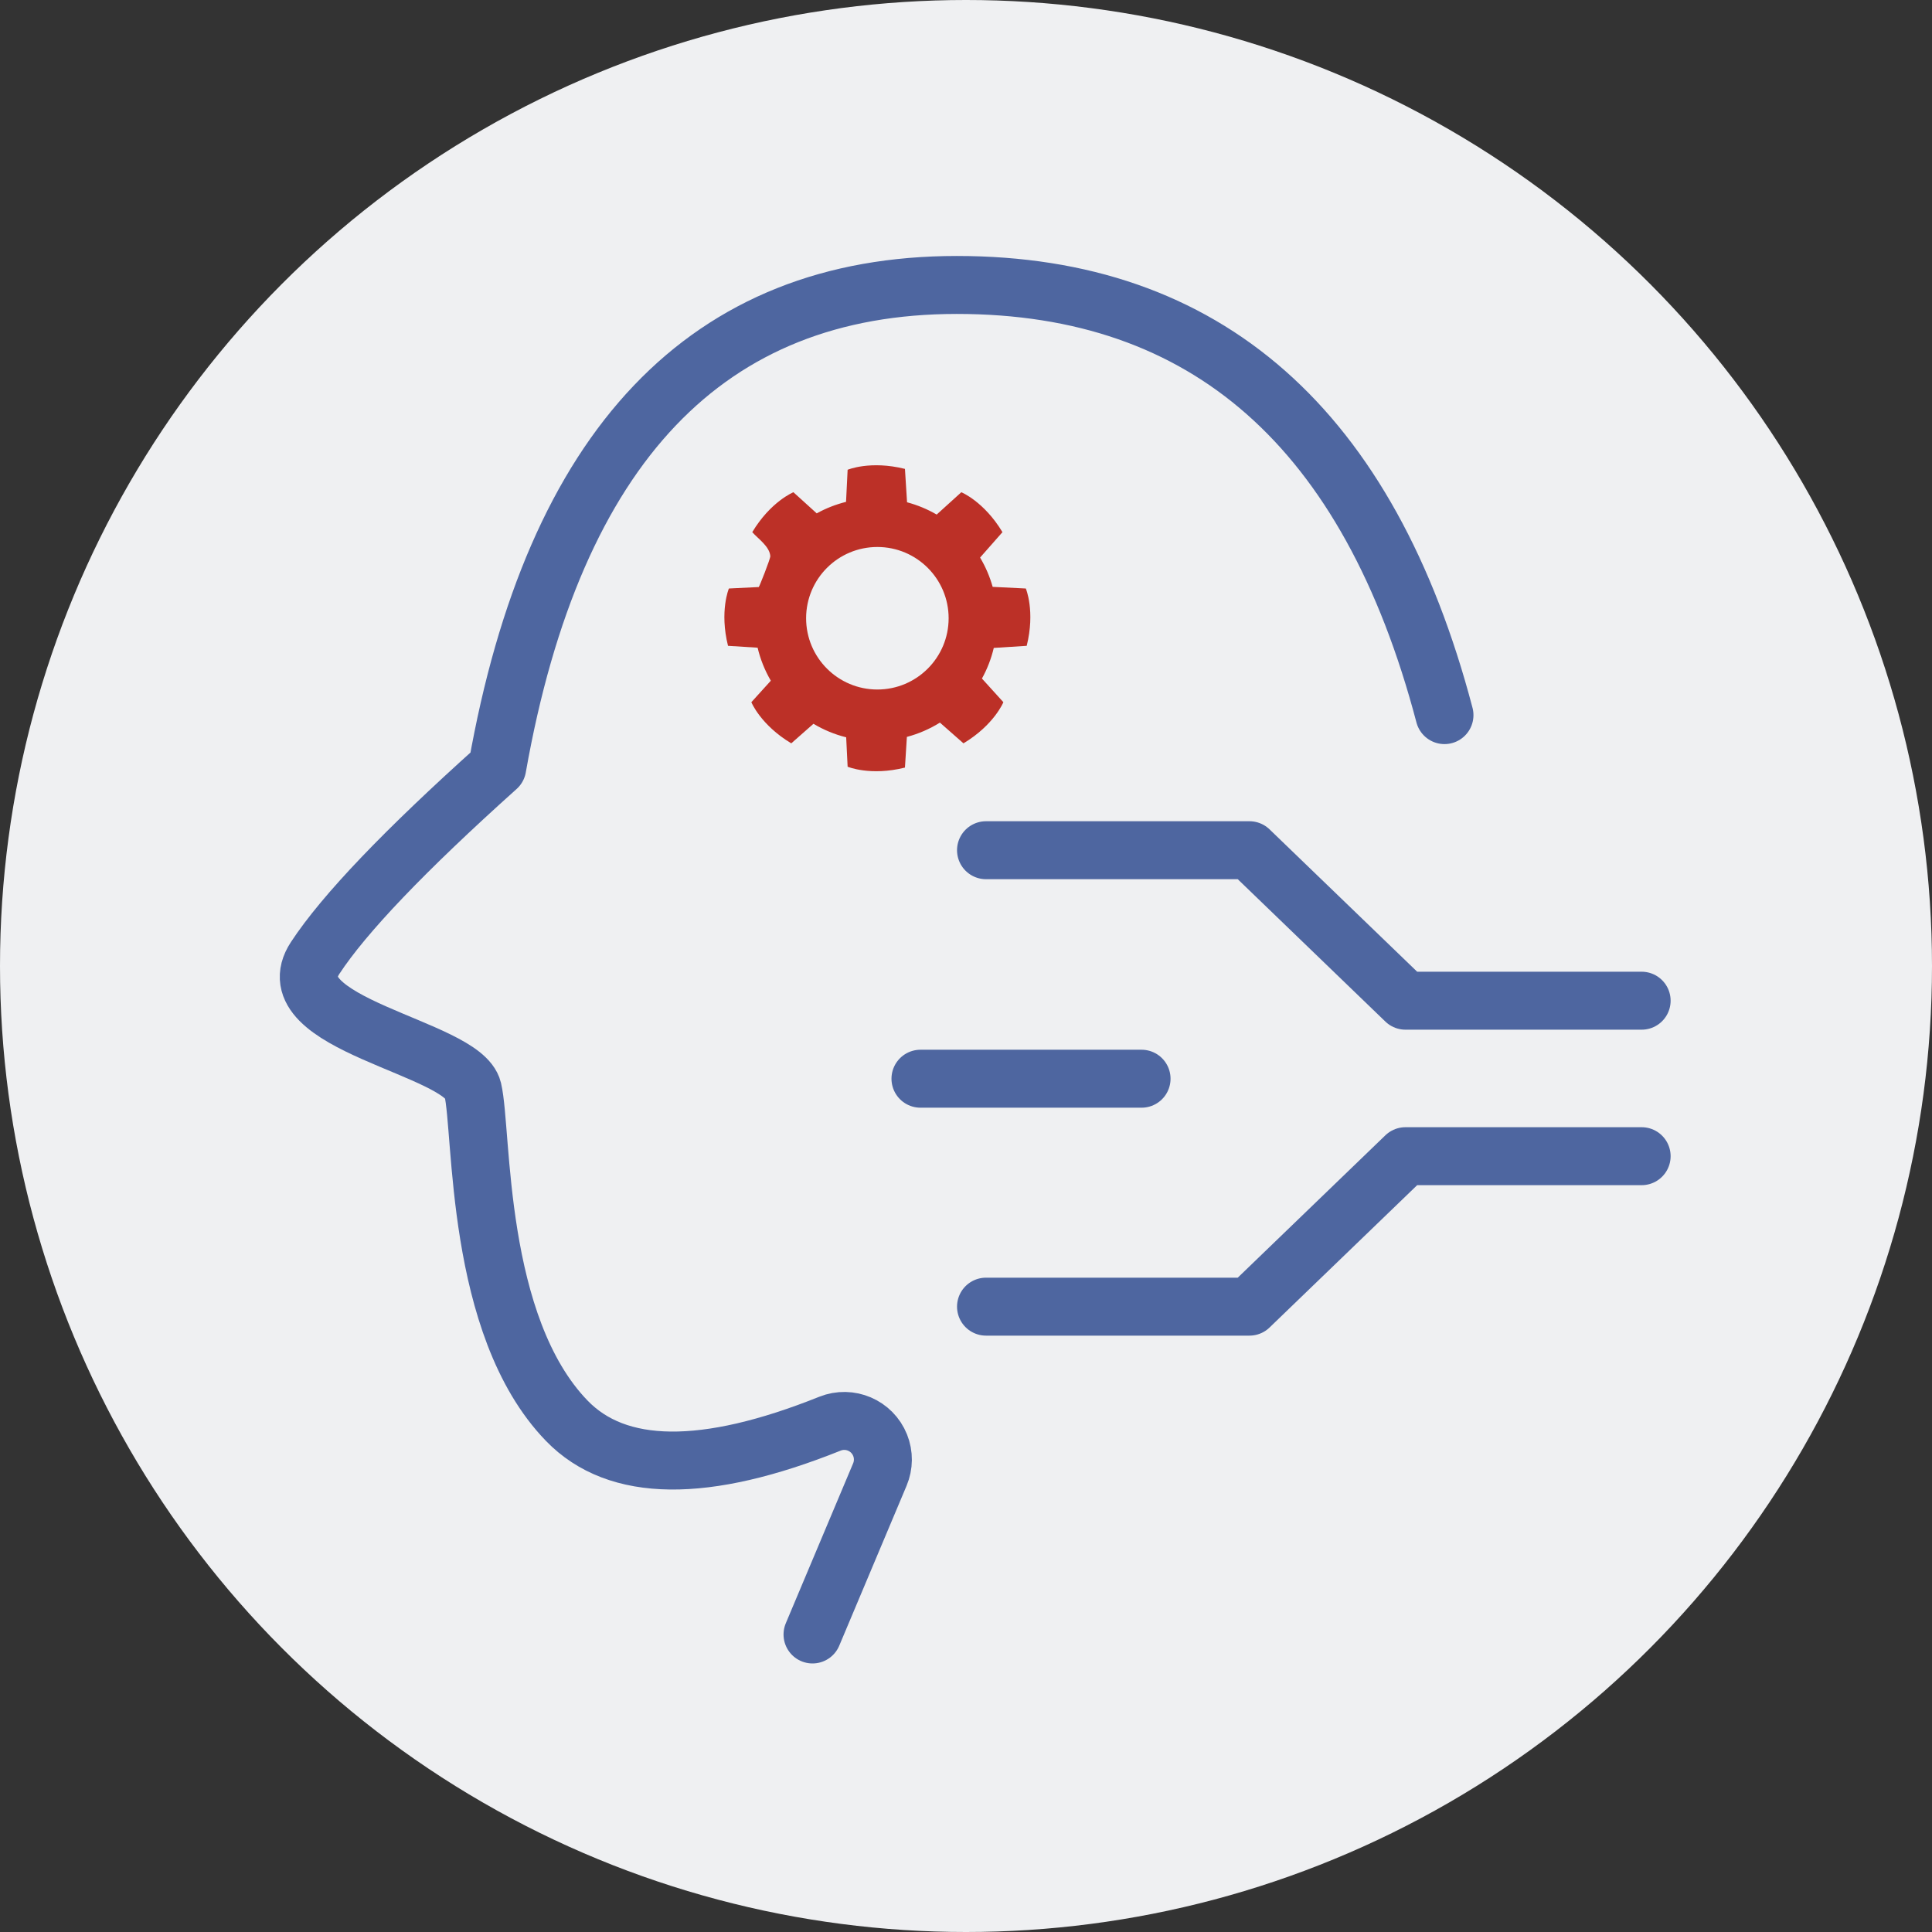<?xml version="1.0" encoding="UTF-8"?>
<svg width="100px" height="100px" viewBox="0 0 100 100" version="1.1" xmlns="http://www.w3.org/2000/svg" xmlns:xlink="http://www.w3.org/1999/xlink">
    <rect x="0" y="0" width="100" height="100" fill="#333333" stroke="none"/>
    <title>科技与经验相结合 2备份 13</title>
    <g id="页面-1" stroke="none" stroke-width="1" fill="none" fill-rule="evenodd">
        <g id="桌面端-HD" transform="translate(-1738, -1532)">
            <g id="编组-2备份-2" transform="translate(102, 1526)">
                <g id="科技与经验相结合" transform="translate(1636, 6)">
                    <circle id="椭圆形备份" fill="#EFF0F2" fill-rule="nonzero" cx="50" cy="50" r="50"></circle>
                    <g id="编组-4" transform="translate(15.981, 14.749)">
                        <polyline id="路径-4" stroke="#4E66A0" stroke-width="3" stroke-linecap="round" stroke-linejoin="round" points="35.055 29.258 48.69 29.258 56.766 37.047 68.99 37.047"></polyline>
                        <polyline id="路径-4备份" stroke="#4E66A0" stroke-width="3" stroke-linecap="round" stroke-linejoin="round" transform="translate(52.023, 48.989) scale(1, -1) translate(-52.023, -48.989) " points="35.055 45.095 48.69 45.095 56.766 52.883 68.99 52.883"></polyline>
                        <line x1="31.662" y1="41.085" x2="43.106" y2="41.085" id="路径-5" stroke="#4E66A0" stroke-width="3" stroke-linecap="round"></line>
                        <path d="M58.785,22.265 C54.875,7.422 46.461,0 33.544,0 C20.626,0 12.697,8.324 9.756,24.973 C4.971,29.265 1.83,32.552 0.332,34.834 C-1.915,38.256 7.972,39.459 8.491,41.65 C9.009,43.842 8.579,53.857 13.357,58.791 C15.965,61.484 20.504,61.534 26.975,58.942 C28,58.531 29.164,59.03 29.574,60.055 C29.769,60.543 29.765,61.088 29.56,61.573 L26.075,69.851 L26.075,69.851" id="路径-6" stroke="#4E66A0" stroke-width="3" stroke-linecap="round" stroke-linejoin="round"></path>
                        <g id="设置_填充" transform="translate(21.513, 9.333)" fill="#BC3027" fill-rule="nonzero">
                            <path d="M15.648,9.346 C16.097,7.55 15.603,6.379 15.603,6.379 L13.886,6.294 C13.735,5.755 13.515,5.247 13.235,4.777 L14.393,3.462 C13.441,1.875 12.264,1.396 12.264,1.396 L10.988,2.552 C10.513,2.275 9.999,2.061 9.455,1.916 L9.346,0.188 C7.551,-0.26 6.379,0.233 6.379,0.233 L6.297,1.894 C5.761,2.029 5.251,2.228 4.78,2.49 L3.573,1.396 C3.573,1.396 2.395,1.875 1.443,3.462 C1.746,3.805 2.341,4.2 2.377,4.705 C2.386,4.83 1.804,6.302 1.779,6.303 L0.233,6.379 C0.233,6.379 -0.26,7.55 0.188,9.346 L1.72,9.443 C1.864,10.052 2.097,10.625 2.404,11.151 L1.396,12.264 C1.396,12.264 1.875,13.441 3.462,14.393 L4.611,13.381 C5.132,13.693 5.7,13.93 6.304,14.081 L6.379,15.603 C6.379,15.603 7.551,16.097 9.346,15.648 L9.446,14.06 C10.058,13.898 10.632,13.647 11.156,13.32 L12.375,14.393 C13.961,13.441 14.441,12.264 14.441,12.264 L13.331,11.039 C13.604,10.548 13.81,10.015 13.944,9.454 L15.648,9.346 Z M7.918,11.607 C5.881,11.607 4.23,9.955 4.23,7.918 C4.23,5.881 5.881,4.23 7.918,4.23 C9.955,4.23 11.607,5.881 11.607,7.918 C11.607,9.955 9.955,11.607 7.918,11.607 Z" id="形状"></path>
                        </g>
                    </g>
                </g>
            </g>
        </g>
    </g>
</svg>